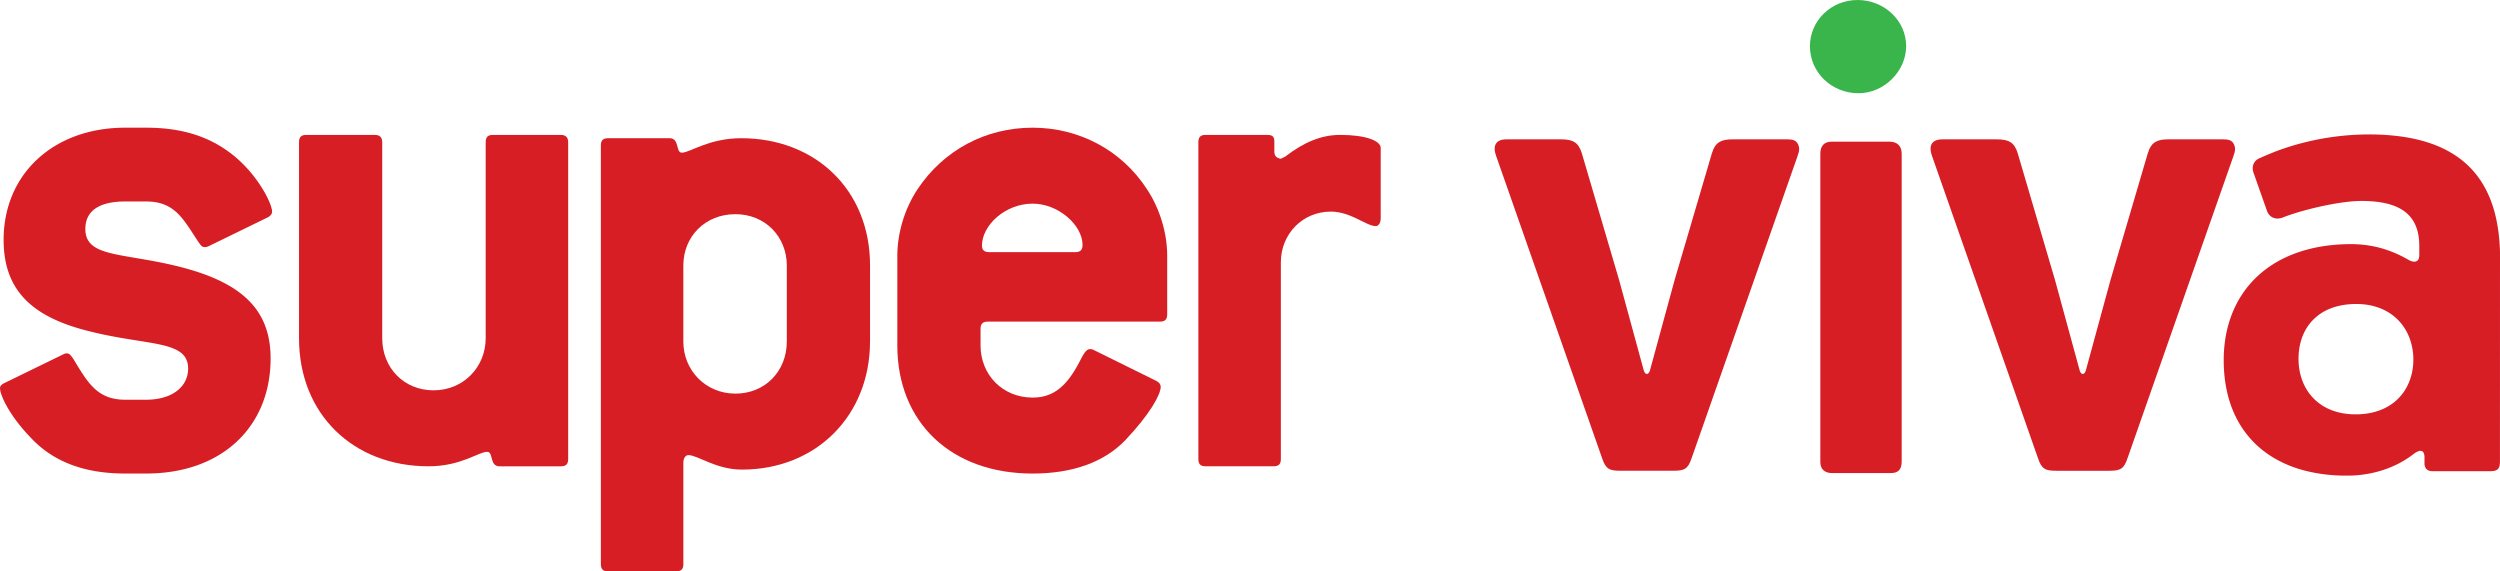 <svg xmlns="http://www.w3.org/2000/svg" viewBox="0 0 5370.86 1227.48"><defs><style>.cls-1{fill:#d71e25;fill-rule:evenodd;}.cls-2{fill:#39b54b;}</style></defs><g id="Layer_2" data-name="Layer 2"><path class="cls-1" d="M4551.53,1369.13c0,16,9.62,24,25.65,24h125.08c16,0,24.05-6.41,24.05-25.67V706.83c0-17.63-11.22-25.66-25.66-25.66H4575.59c-16.05,0-24.06,9.62-24.06,25.66Z" transform="translate(-640.84 -376.79)"/><path class="cls-1" d="M5108.86,1173.24l-52.92-194-80.18-272.62c-7.17-23.91-19.24-30.45-44.91-30.45H4813.8c-23.59,0-30,14.29-22.45,35.27l227.72,649.47c8,24.06,16,27.26,40.07,27.26H5171.5c24.05,0,32.07-3.2,40.08-27.26L5439.29,711.4c3.63-10,4.7-17.26.33-25.56-3.94-7.43-10.87-9.87-22.77-9.71H5299.79c-11.92,0-20.91,1.4-27.83,5.31-8,4.5-13.23,12.34-17.07,25.14L5174.7,979.2l-52.93,194c-3.13,9.39-9.78,9.39-12.91,0" transform="translate(-640.84 -376.79)"/><path class="cls-1" d="M6011.7,922c0-8.84-.57-17.65-1.24-26.46q-.61-8.25-1.59-16.43c-.88-7.43-2-14.86-3.33-22.23a296.85,296.85,0,0,0-7.12-30.13,253.2,253.2,0,0,0-8.65-24.73,213.87,213.87,0,0,0-19.89-37.6,192,192,0,0,0-54.07-53.71,229.6,229.6,0,0,0-45.36-23.05,292.57,292.57,0,0,0-36.67-11.18,373.94,373.94,0,0,0-40-7.14,509.6,509.6,0,0,0-63.56-3.74,568,568,0,0,0-74.17,4.93q-28.11,3.72-55.79,10.16a563.7,563.7,0,0,0-55.52,16c-17,5.87-33.57,12.84-50,20.18a23.31,23.31,0,0,0-12.88,13.18c-2.14,5.92-1.65,12.19.41,18.05l28.85,81.77a24.65,24.65,0,0,0,10.11,13,23.36,23.36,0,0,0,11.09,3.38,31.55,31.55,0,0,0,13.19-2.36c9.27-3.67,18.77-6.87,28.28-9.81,10.81-3.32,21.75-6.33,32.71-9.07q9.09-2.28,18.23-4.31,12.15-2.68,24.37-5,11.78-2.16,23.65-3.84c7.31-1,14.63-1.87,22-2.48,6.44-.54,12.94-.88,19.41-.88a280.74,280.74,0,0,1,29.14,1.4,182.38,182.38,0,0,1,25,4.18c48.39,11.74,70,42.13,70,91.32v19.26c0,4.8-1,10.64-5.68,13.14a12.49,12.49,0,0,1-8.24.87,31.85,31.85,0,0,1-9.57-3.81,252.42,252.42,0,0,0-58.23-24.85,232.29,232.29,0,0,0-31.67-6.53,247.84,247.84,0,0,0-33.23-2.2c-30.38,0-60.94,3.18-90.42,10.69-39.56,10.07-76.67,27.9-107.24,55.24a217,217,0,0,0-48.66,63.1c-19.13,37.28-27.22,78.73-27.22,120.44,0,30.26,3.84,60.65,13.07,89.54,14.39,45,40.77,82.75,79.23,110.18,24.56,17.53,52.38,29.62,81.51,37.27a350.42,350.42,0,0,0,81.87,10.8h15a221.23,221.23,0,0,0,31.67-2.66,244.43,244.43,0,0,0,25.59-5.13,228.86,228.86,0,0,0,45.94-17.15,207.86,207.86,0,0,0,33.9-21.32c3.14-2.45,7-5,10.78-6.21,2.57-.83,5.48-1.11,7.9.3,4.17,2.41,4.88,8.53,4.88,12.85v12.83c0,10.83,6.09,17,16.94,17h122.58c6.42,0,14.42.06,18.82-5.46,4-5,3.76-12.43,3.76-18.53Zm-186.15,225.59a134.2,134.2,0,0,1-3.14,30.77,118.58,118.58,0,0,1-10.33,28.6,105.25,105.25,0,0,1-41,43c-21.14,12.24-45.45,17-69.68,17-20.17,0-40.37-3.5-58.74-12.07a106.51,106.51,0,0,1-40.36-32.48c-16.24-21.54-23.44-48.06-23.44-74.81,0-25.69,6.38-51.26,21.62-72.25a103.22,103.22,0,0,1,40.86-33.21c19.26-8.88,40.59-12.29,61.69-12.29,20.42,0,40.76,3.74,59.24,12.65a108.51,108.51,0,0,1,40.68,33.78C5818,1097,5825.23,1122.12,5825.55,1147.61Z" transform="translate(-640.84 -376.79)"/><path class="cls-1" d="M4172.41,1173.24l-52.93-194L4039.3,706.58c-7.16-23.91-19.24-30.45-44.9-30.45H3877.34c-23.58,0-30,14.29-22.44,35.27l227.71,649.47c8,24.06,16,27.26,40.08,27.26H4235c24.07,0,32.08-3.2,40.08-27.26L4502.84,711.4c3.63-10,4.71-17.26.32-25.56-3.94-7.43-10.87-9.87-22.76-9.71H4363.34c-11.92,0-20.91,1.4-27.84,5.31-8,4.5-13.23,12.34-17.07,25.14L4238.25,979.2l-52.93,194c-3.12,9.39-9.78,9.39-12.91,0" transform="translate(-640.84 -376.79)"/><path class="cls-1" d="M3607.07,845.38V694.61c0-15.55-32.65-28-87.06-28-40.41,0-77.71,15.56-118.13,46.64l-9.32,4.67c-9.33-1.55-14-6.22-14-15.55V680.61c0-10.87-4.67-14-15.55-14H3230.89c-10.88,0-15.54,4.68-15.54,15.56V1363c0,10.89,4.66,15.56,15.54,15.56H3377c10.89,0,15.56-4.67,15.56-15.56V940.21c0-60.61,46.63-108.81,107.25-108.81,43.52,0,76.17,31.08,96.38,31.08,6.21,0,10.88-6.21,10.88-17.1" transform="translate(-640.84 -376.79)"/><path class="cls-1" d="M1861.47,1363V682.18c0-10.88-6.22-15.56-15.54-15.56H1699.82c-10.89,0-15.55,4.68-15.55,15.56v421.24c0,62.18-48.18,111.92-111.92,111.92S1462,1167.15,1462,1103.42V682.18c0-10.88-6.22-15.56-15.54-15.56H1298.77c-10.88,0-15.54,4.68-15.54,15.56v421.24c0,163.21,116.58,275.14,278.24,275.14,70,0,107.25-31.11,125.9-31.11,14,0,4.67,31.11,26.43,31.11h132.13c10.88,0,15.54-4.67,15.54-15.56" transform="translate(-640.84 -376.79)"/><path class="cls-1" d="M954.83,651.1H909.75c-153.88,0-261.14,99.47-261.14,240.92,0,105.7,57.52,164.77,181.87,195.85,127.46,32.65,214.5,18.66,214.5,80.84,0,38.85-34.18,66.83-90.15,66.83H909.75c-60.61,0-80.82-37.31-111.91-88.6-4.67-6.22-7.77-10.88-12.44-10.88-3.11,0-4.66,0-7.78,1.55l-127.45,62.18c-6.22,3.11-9.33,6.22-9.33,10.88,0,14,18.65,57.51,66.84,107.25,48.19,51.3,115,76.18,202.07,76.18h45.08c163.22,0,267.36-101,267.36-247.16,0-102.58-59.07-160.09-185-194.3-127.47-34.2-213-20.2-213-83.93,0-38.87,29.52-59.08,85.48-59.08h45.08c63.74,0,80.84,40.43,113.48,88.6,4.66,6.22,6.21,9.33,12.42,9.33a16.92,16.92,0,0,0,7.78-1.55L1216,843.83c6.21-3.1,9.33-7.76,9.33-12.43,0-18.66-34.21-85.5-91.72-127.46-48.18-35.75-105.7-52.84-178.76-52.84" transform="translate(-640.84 -376.79)"/><path class="cls-1" d="M2510,1110.5V947.28c0-163.2-118.14-273.56-276.7-273.56-69.94,0-110.36,31.08-127.46,31.08-14,0-4.67-31.08-26.43-31.08H1947.24c-10.86,0-15.54,4.65-15.54,15.52v899.49c0,10.88,4.66,15.54,15.54,15.54h146.12c10.88,0,15.55-4.66,15.55-15.54V1371.64c0-10.88,4.67-17.1,10.88-17.1,20.2,0,59.07,31.1,115,31.1,160.11,0,275.14-116.59,275.14-275.14m-178.76,0c0,63.73-46.63,111.92-110.38,111.92s-111.91-49.74-111.91-111.92V947.28c0-62.17,46.63-110.36,111.91-110.36,63.75,0,110.38,48.19,110.38,110.36Z" transform="translate(-640.84 -376.79)"/><path class="cls-1" d="M2951,918.44H2766c-10.88,0-15.54-4.66-15.54-14,0-43.51,49.74-90.15,108.81-90.15,55.95,0,107.25,46.64,107.25,88.6,0,10.88-4.67,15.54-15.55,15.54m197.42,133.68V926.22c0-48.19-15.55-101-43.53-143-54.41-84-146.11-132.12-245.59-132.12-101.05,0-191.2,48.17-247.16,132.12-28,42-43.52,94.81-43.52,143V1119c0,164.76,115,275.13,290.68,275.13,87,0,153.89-24.88,199-71.51,52.84-56,76.17-97.92,76.17-115,0-4.66-3.12-9.33-9.33-12.43l-135.24-66.84c-3.11-1.55-4.66-1.55-7.78-1.55-7.77,0-14,10.87-23.3,29.53-26.44,49.74-54.41,74.61-99.48,74.61-65.3,0-111.92-49.74-111.92-111.91v-35.76c0-10.88,4.66-15.54,15.54-15.54h370C3143.74,1067.67,3148.41,1063,3148.41,1052.12Z" transform="translate(-640.84 -376.79)"/></g><g id="Layer_3" data-name="Layer 3"><path class="cls-2" d="M4735.89,476.15c0-56.09-48.07-99.36-104.17-99.36-57.67,0-102.54,44.88-102.54,99.36,0,56.07,46.46,100.93,104.16,100.93,56.07,0,102.55-48.06,102.55-100.93" transform="translate(-640.84 -376.79)"/></g></svg>


